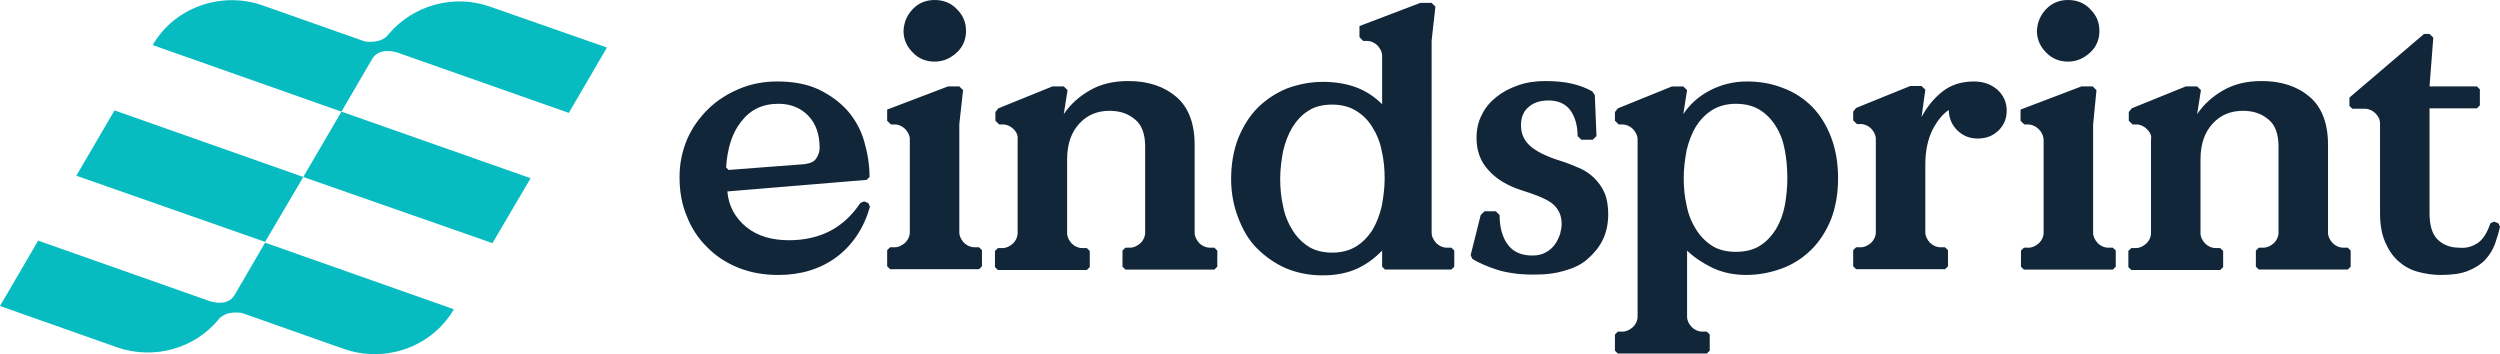 <svg xmlns="http://www.w3.org/2000/svg" fill="none" viewBox="0 0 240 34">
  <defs/>
  <path fill="#12263A" fill-rule="evenodd" d="M85.893 11.948c.362 0 .725.159 1.007.437.282.318.443.635.443.953v8.971c0 .357-.161.714-.443.992-.322.278-.644.437-1.007.437h-.443l-.282.278v1.548l.282.278h8.537l.282-.278v-1.548l-.282-.278h-.443c-.362 0-.725-.159-1.007-.437-.282-.318-.443-.635-.443-.992V11.908l.362-3.255-.362-.357h-1.087l-5.839 2.223v1.072l.362.357h.362zM89.718 0c-.805 0-1.53.278-2.094.873-.564.595-.846 1.27-.886 2.104 0 .794.322 1.508.886 2.064.564.595 1.289.873 2.094.873.846 0 1.53-.318 2.134-.873.604-.556.886-1.27.886-2.064 0-.834-.282-1.508-.886-2.104C91.288.278 90.564 0 89.718 0zM75.745 23.062c-1.651 0-3.02-.397-4.107-1.27-1.047-.873-1.691-1.985-1.812-3.414l13.369-1.111.282-.278c0-1.191-.201-2.342-.523-3.453-.322-1.111-.886-2.104-1.611-2.937-.765-.834-1.691-1.508-2.779-2.024-1.127-.516-2.416-.754-3.946-.754-1.329 0-2.537.238-3.664.714-1.127.476-2.134 1.111-2.98 1.945-.846.834-1.53 1.786-2.013 2.898-.483 1.151-.725 2.342-.725 3.612 0 1.349.201 2.58.684 3.731.443 1.151 1.087 2.143 1.933 2.977.805.834 1.812 1.508 2.98 1.985 1.168.476 2.456.714 3.866.714 2.175 0 4.027-.556 5.597-1.707 1.53-1.151 2.617-2.739 3.221-4.843l-.161-.357-.403-.159-.362.159c-.765 1.151-1.732 2.064-2.859 2.659-1.127.595-2.456.913-3.987.913zm2.94-8.852c0 .357-.121.675-.322.992-.201.318-.564.476-1.127.556l-7.289.556-.242-.238c.121-1.826.564-3.295 1.45-4.406.886-1.151 2.054-1.707 3.584-1.707 1.168 0 2.134.397 2.859 1.151.725.754 1.087 1.786 1.087 3.096zm18.604-1.826c-.282-.278-.644-.437-1.007-.437h-.362l-.362-.357v-.834l.282-.357 5.194-2.104h1.088l.362.357-.362 2.302c.644-.953 1.49-1.707 2.537-2.302 1.047-.595 2.255-.873 3.664-.873 1.893 0 3.423.516 4.591 1.508 1.167.992 1.771 2.54 1.771 4.604v8.455c0 .357.162.675.443.992.282.278.645.437 1.007.437h.443l.282.278v1.548l-.282.278h-8.537l-.282-.278V24.054l.282-.278h.443c.363 0 .685-.159 1.007-.437.282-.278.443-.635.443-.992v-8.296c0-1.191-.322-2.064-.967-2.58-.644-.556-1.449-.834-2.456-.834-1.168 0-2.134.397-2.899 1.23-.765.834-1.168 1.945-1.168 3.453v7.065c0 .357.161.675.443.992.282.278.644.437 1.007.437h.442l.282.278v1.548l-.282.278h-8.536l-.282-.278v-1.548l.282-.278h.443c.362 0 .685-.159 1.007-.437.282-.278.443-.635.443-.992v-8.971c.04-.397-.081-.715-.403-1.032zm41.597 11.392c-.362 0-.725-.159-1.007-.437-.282-.318-.443-.635-.443-1.032V3.89l.363-3.255-.363-.357h-1.087l-5.839 2.223v1.072l.363.357h.362c.362 0 .725.159 1.007.437.282.318.443.635.443.992v4.644c-.685-.675-1.49-1.23-2.417-1.588-.926-.357-2.013-.556-3.261-.556-1.249 0-2.376.238-3.463.635-1.047.437-1.973 1.032-2.779 1.826-.805.794-1.409 1.786-1.892 2.937-.443 1.151-.685 2.461-.685 3.93 0 1.35.242 2.58.685 3.731.442 1.151 1.006 2.143 1.812 2.937.805.794 1.691 1.429 2.778 1.905 1.047.437 2.215.675 3.503.675 1.329 0 2.457-.238 3.383-.675.926-.437 1.691-1.032 2.336-1.707v1.548l.281.278h6.363l.282-.278V24.054l-.282-.278h-.443zm-7.128-1.707c-.402.635-.926 1.191-1.57 1.588-.644.397-1.409.595-2.295.595-.886 0-1.692-.199-2.296-.595-.604-.397-1.127-.913-1.53-1.588-.403-.635-.725-1.389-.886-2.263-.201-.834-.282-1.746-.282-2.659 0-.913.121-1.786.282-2.659.202-.834.483-1.588.886-2.263.403-.635.886-1.191 1.53-1.588.604-.397 1.369-.595 2.296-.595.886 0 1.651.199 2.295.595.644.397 1.168.913 1.57 1.588.403.635.725 1.389.886 2.263.202.834.282 1.746.282 2.659 0 .913-.121 1.786-.282 2.659-.201.834-.483 1.588-.886 2.263zm9.584 2.779l-.161-.357.967-3.85.362-.357h1.087l.363.357c0 1.191.282 2.183.805 2.858.524.715 1.329 1.032 2.376 1.032.523 0 .926-.119 1.288-.318.363-.199.645-.476.846-.754.201-.278.363-.635.483-.953l.027-.119c.071-.309.134-.587.134-.834 0-.476-.08-.873-.241-1.191-.161-.318-.403-.635-.725-.873-.322-.238-.725-.437-1.208-.635-.483-.198-1.047-.397-1.691-.595-1.369-.437-2.457-1.111-3.182-1.945-.765-.834-1.127-1.866-1.127-3.056 0-.834.161-1.588.523-2.263.323-.675.806-1.231 1.41-1.707.604-.476 1.288-.834 2.094-1.111.805-.278 1.651-.397 2.617-.397.926 0 1.732.079 2.457.238.724.159 1.369.397 2.013.754l.242.357.161 3.93-.363.357h-1.087l-.362-.357c0-.992-.242-1.826-.685-2.461-.483-.635-1.168-.953-2.094-.953-.805 0-1.45.198-1.933.635-.483.397-.725.992-.725 1.746 0 .834.323 1.508.927 2.024.604.516 1.57.992 2.859 1.389.644.199 1.208.437 1.771.675.564.238 1.047.556 1.45.953.403.397.765.873 1.007 1.429.241.556.362 1.27.362 2.064 0 .992-.201 1.826-.564 2.54-.362.715-.885 1.31-1.489 1.826-.605.516-1.329.834-2.175 1.072-.805.238-1.691.357-2.577.357-1.45.04-2.658-.119-3.665-.397-1.006-.318-1.892-.675-2.577-1.111zm26.336-17.028c-1.289 0-2.497.318-3.544.873-1.087.556-1.933 1.35-2.537 2.263l.363-2.302-.363-.357h-1.087l-5.195 2.104-.281.357v.834l.362.357h.362c.363 0 .725.159 1.007.437.282.318.443.635.443.992v17.028c0 .357-.161.715-.443.992-.322.278-.644.437-1.007.437h-.443l-.281.278v1.548l.281.278h8.537l.282-.278v-1.548l-.282-.278h-.443c-.362 0-.724-.159-1.006-.437-.282-.318-.443-.635-.443-.992V24.054c.604.595 1.409 1.151 2.376 1.627.966.476 2.094.714 3.302.714 1.248 0 2.375-.238 3.463-.635 1.047-.397 1.973-.992 2.778-1.786.806-.794 1.41-1.746 1.893-2.898.443-1.151.684-2.461.684-3.969 0-1.508-.241-2.818-.684-3.969-.443-1.151-1.047-2.104-1.812-2.898-.765-.754-1.692-1.389-2.779-1.786-1.087-.437-2.255-.635-3.503-.635zm-4.873 4.327c.403-.635.927-1.191 1.571-1.588.644-.397 1.409-.595 2.255-.595.926 0 1.691.198 2.335.595.605.397 1.128.913 1.531 1.588.402.635.684 1.389.845 2.263.161.834.242 1.746.242 2.659 0 .913-.081 1.786-.242 2.659-.161.834-.443 1.588-.845 2.263-.403.635-.886 1.191-1.531 1.588-.604.397-1.409.595-2.335.595-.886 0-1.691-.199-2.295-.595-.604-.397-1.128-.913-1.531-1.588-.402-.635-.724-1.389-.885-2.263-.202-.834-.282-1.746-.282-2.659 0-.913.12-1.786.282-2.659.201-.834.483-1.588.885-2.263zm23.638-3.334c.846-.675 1.852-.992 3.06-.992.926 0 1.651.278 2.255.794.564.516.886 1.191.886 1.985 0 .754-.241 1.389-.765 1.905-.523.516-1.168.794-2.013.794-.806 0-1.45-.278-1.973-.794-.524-.516-.806-1.191-.806-1.945-.564.357-1.087.992-1.57 1.905-.443.913-.685 2.024-.685 3.255v6.589c0 .357.161.675.443.992.282.278.644.437 1.007.437h.443l.282.278v1.548l-.282.278h-8.537l-.282-.278v-1.548l.282-.278h.443c.362 0 .684-.159 1.007-.437.281-.278.442-.635.442-.992v-8.971c0-.357-.161-.675-.442-.992-.282-.278-.645-.437-1.007-.437h-.363l-.362-.357v-.834l.282-.357 5.194-2.104h1.088l.362.357-.362 2.62c.483-.913 1.127-1.746 1.973-2.421zm8.255 3.136c.362 0 .725.159 1.007.437.322.318.443.635.483.992v8.971c0 .357-.161.714-.443.992-.322.278-.644.437-1.007.437h-.443l-.282.278v1.548l.282.278h8.537l.282-.278v-1.548l-.282-.278h-.443c-.362 0-.725-.159-1.007-.437-.281-.318-.442-.635-.442-.992V11.948l.322-3.294-.363-.357h-1.087l-5.839 2.223v1.072l.363.357h.362zM198.523 0c-.805 0-1.53.278-2.094.873-.563.595-.845 1.27-.885 2.104 0 .794.322 1.508.885 2.064.564.595 1.289.873 2.094.873.846 0 1.531-.318 2.135-.873.604-.556.886-1.27.886-2.064 0-.834-.282-1.508-.886-2.104C200.094.278 199.369 0 198.523 0zm7.571 12.384c-.282-.278-.644-.437-1.007-.437h-.362l-.363-.357v-.834l.282-.357 5.195-2.104h1.087l.363.357-.363 2.302c.644-.953 1.49-1.707 2.537-2.302 1.047-.595 2.255-.873 3.664-.873 1.893 0 3.423.516 4.591 1.508 1.168.992 1.772 2.54 1.772 4.604v8.455c0 .357.161.675.443.992.282.278.644.437 1.006.437h.443l.282.278v1.548l-.282.278h-8.536l-.282-.278V24.054l.282-.278h.442c.363 0 .685-.159 1.007-.437.282-.278.443-.635.443-.992v-8.296c0-1.191-.322-2.064-.966-2.58-.645-.556-1.45-.834-2.457-.834-1.167 0-2.134.397-2.899 1.23-.765.834-1.168 1.945-1.168 3.453v7.065c0 .357.161.675.443.992.282.278.644.437 1.007.437h.443l.282.278v1.548l-.282.278h-8.537l-.282-.278v-1.548l.282-.278h.443c.362 0 .684-.159 1.007-.437.281-.278.443-.635.443-.992v-8.971c.08-.397-.081-.715-.403-1.032zm32.98 9.05c-.282.873-.685 1.508-1.168 1.866-.523.357-1.128.556-1.852.476-.846 0-1.531-.278-2.054-.794-.524-.516-.765-1.389-.765-2.54V10.4h4.55l.282-.278V8.574l-.282-.278h-4.55l.362-4.684-.362-.357h-.524l-7.167 6.113v.794l.281.278h1.209c.362 0 .724.159 1.006.437.282.278.443.595.443.992v8.613c0 1.072.161 1.985.483 2.739.323.754.725 1.35 1.249 1.826.523.476 1.127.834 1.852 1.032.725.198 1.45.318 2.255.318 1.047 0 1.933-.119 2.618-.397.684-.278 1.248-.635 1.651-1.072.402-.437.724-.953.926-1.508.201-.556.362-1.111.483-1.667l-.161-.318-.403-.159-.362.159z" clip-rule="evenodd"/>
  <path fill="#06BCC1" fill-rule="evenodd" d="M37.329 3.255C39.664.516 43.53-.595 47.033.635L58.268 4.565 54.604 10.836 38.134 5.041c-.005-.001-.011-.003-.017-.005-.319-.09-1.727-.489-2.399.64l-2.94 5.041-18.121-6.391C16.752.714 21.221-.873 25.208.516l9.785 3.453s1.611.318 2.336-.714zM25.45 23.22L7.329 16.869l3.664-6.271 18.121 6.391 3.664-6.271 18.161 6.391-3.664 6.232-18.161-6.351-3.664 6.232zm-5.356 5.676L3.664 23.101 0 29.373l11.235 3.969c3.544 1.23 7.409.119 9.705-2.62l-.04.04c.725-1.032 2.336-.715 2.336-.715l9.785 3.453c3.987 1.389 8.456-.198 10.55-3.811l-18.121-6.391-2.94 5.041c-.685 1.111-2.175.635-2.416.556z" clip-rule="evenodd"/>
</svg>